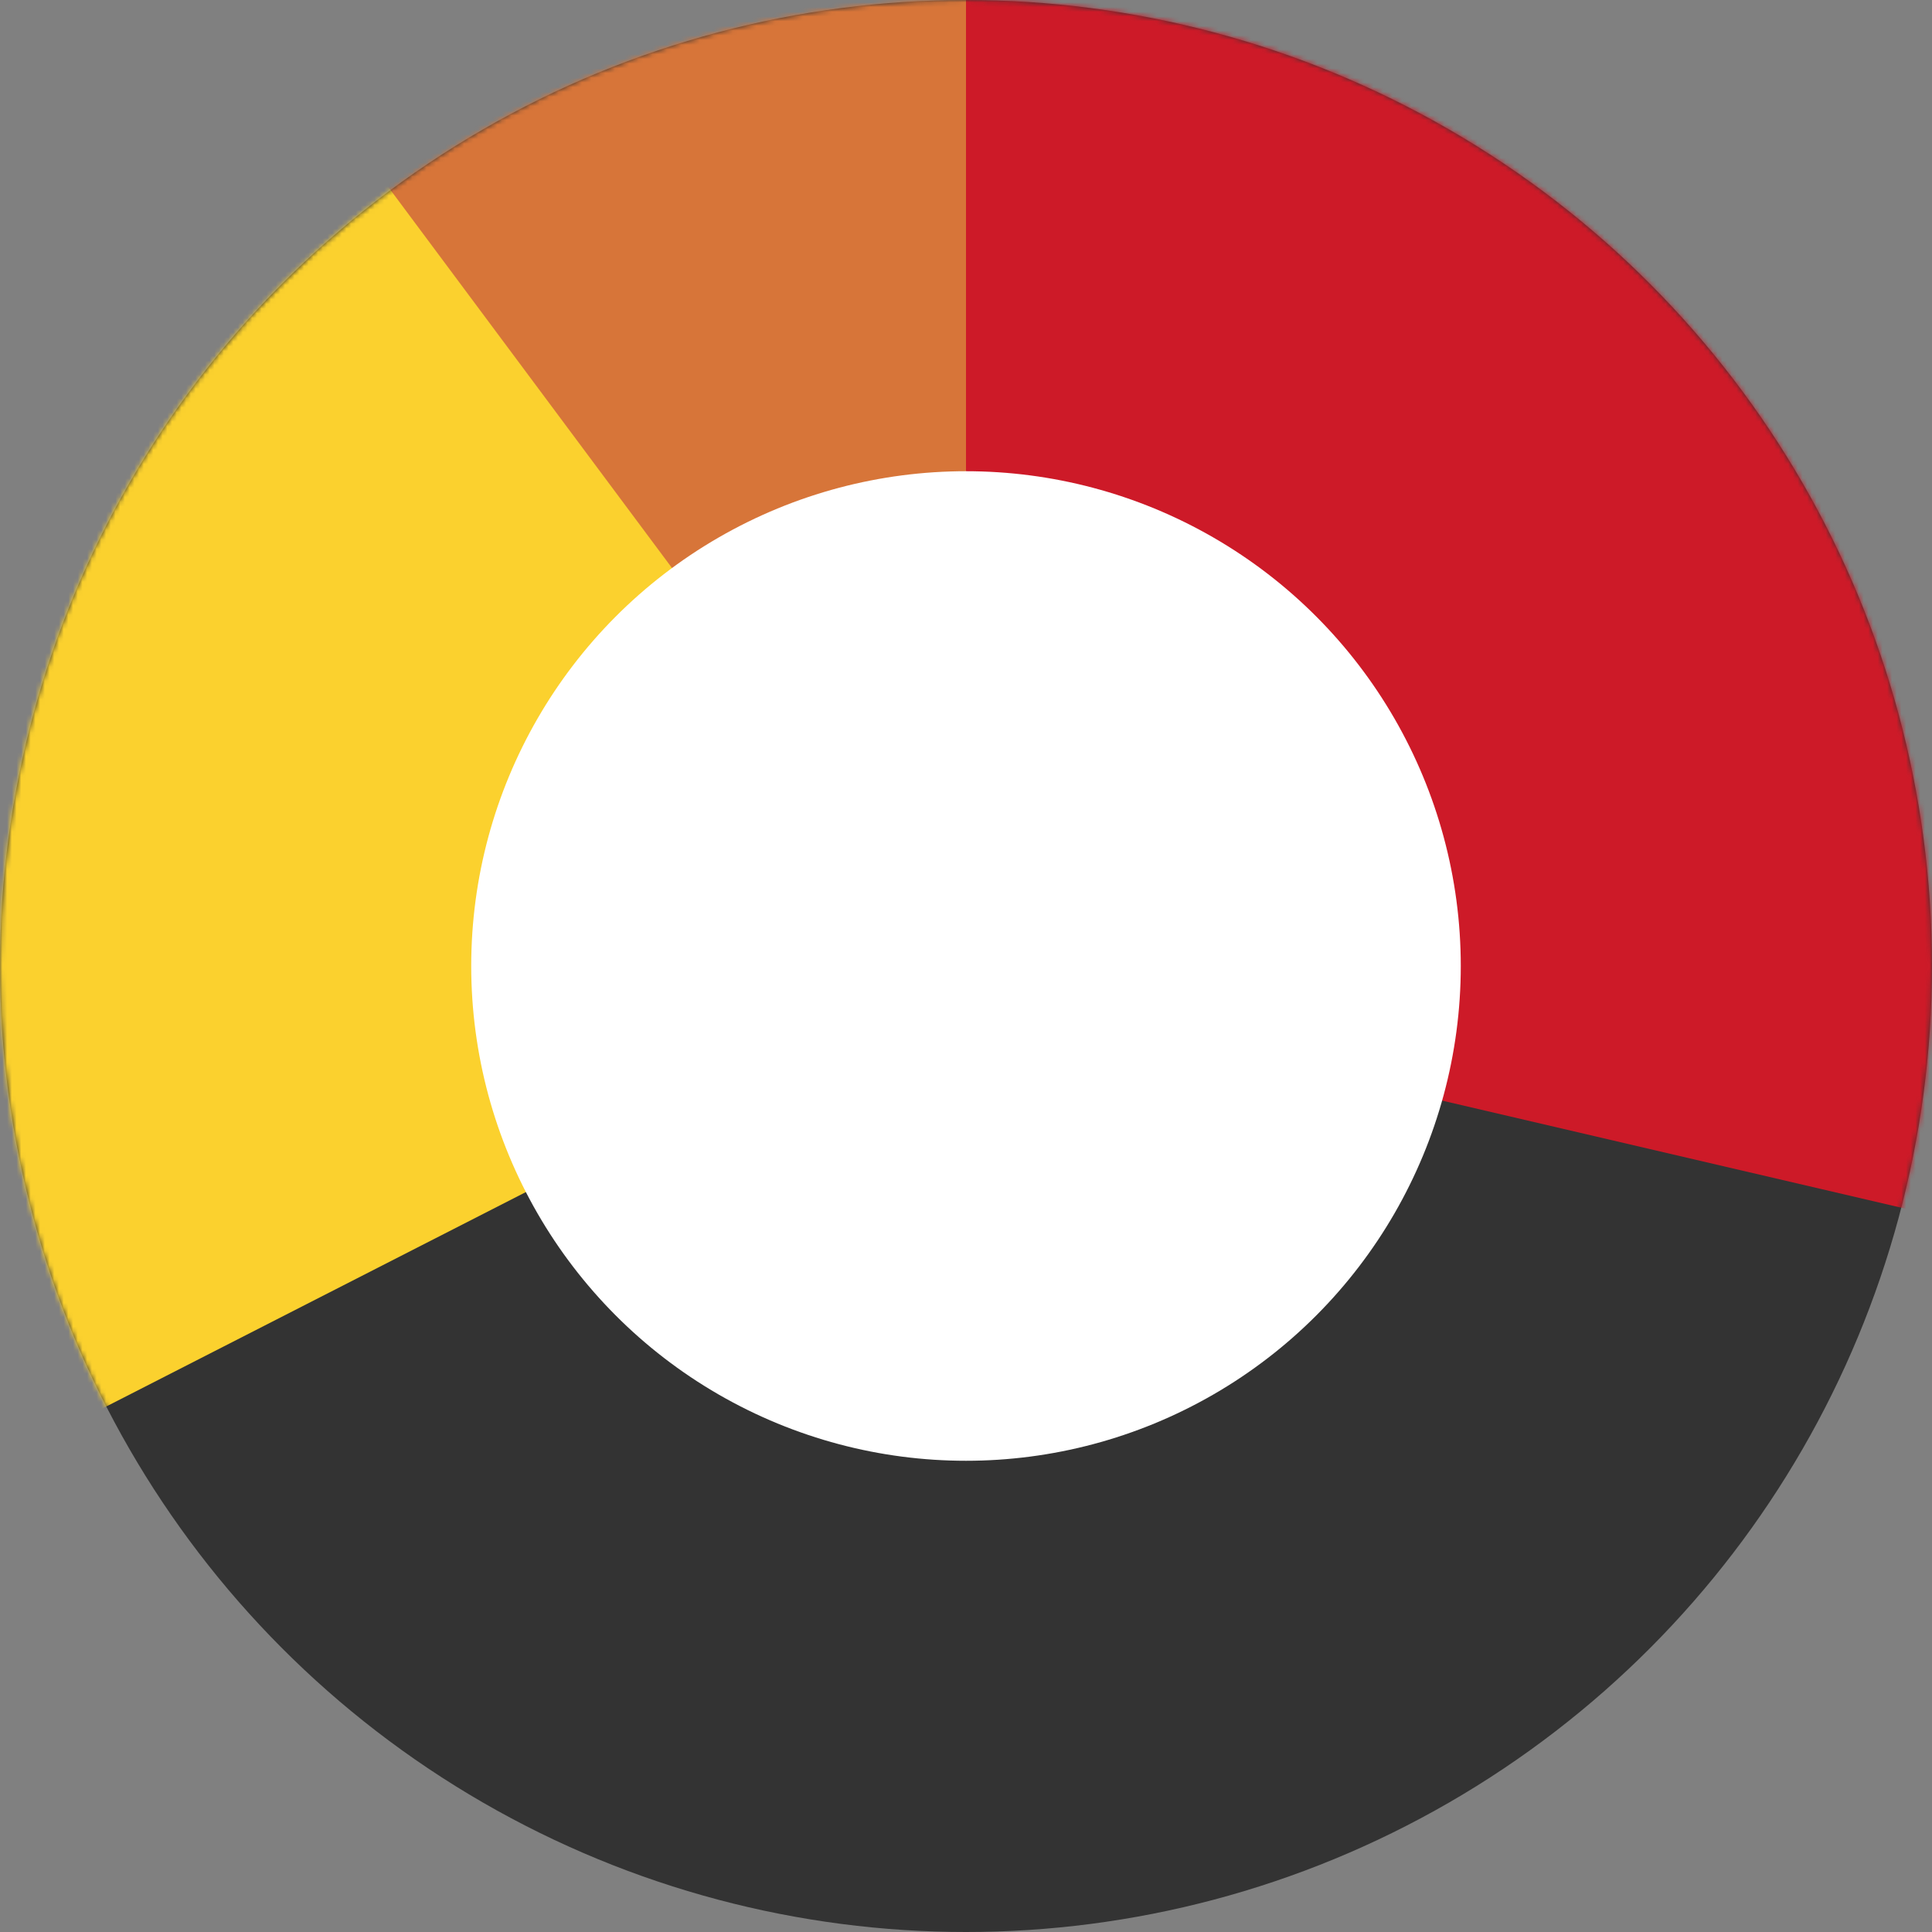 <svg width="410" height="410" viewBox="0 0 410 410" fill="none" xmlns="http://www.w3.org/2000/svg">
<rect x="0" y="0" width="410" height="410" fill="#808080" stroke="none"/>
<circle cx="205" cy="205" r="205" fill="#333333"/>
<mask id="mask0" mask-type="alpha" maskUnits="userSpaceOnUse" x="0" y="0" width="410" height="410">
<circle cx="205" cy="205" r="205" fill="white"/>
</mask>
<g mask="url(#mask0)">
<path fill-rule="evenodd" clip-rule="evenodd" d="M205.5 0V210L44.5 0H205.5Z" fill="#D77539"/>
<path fill-rule="evenodd" clip-rule="evenodd" d="M205.5 205L52.848 0H0V310L205.5 205Z" fill="#FBD12E"/>
<path fill-rule="evenodd" clip-rule="evenodd" d="M205 0V210L410 257.816V0H205Z" fill="#CD1A28"/>
</g>
<circle cx="205" cy="205" r="105" fill="white"/>
</svg>
